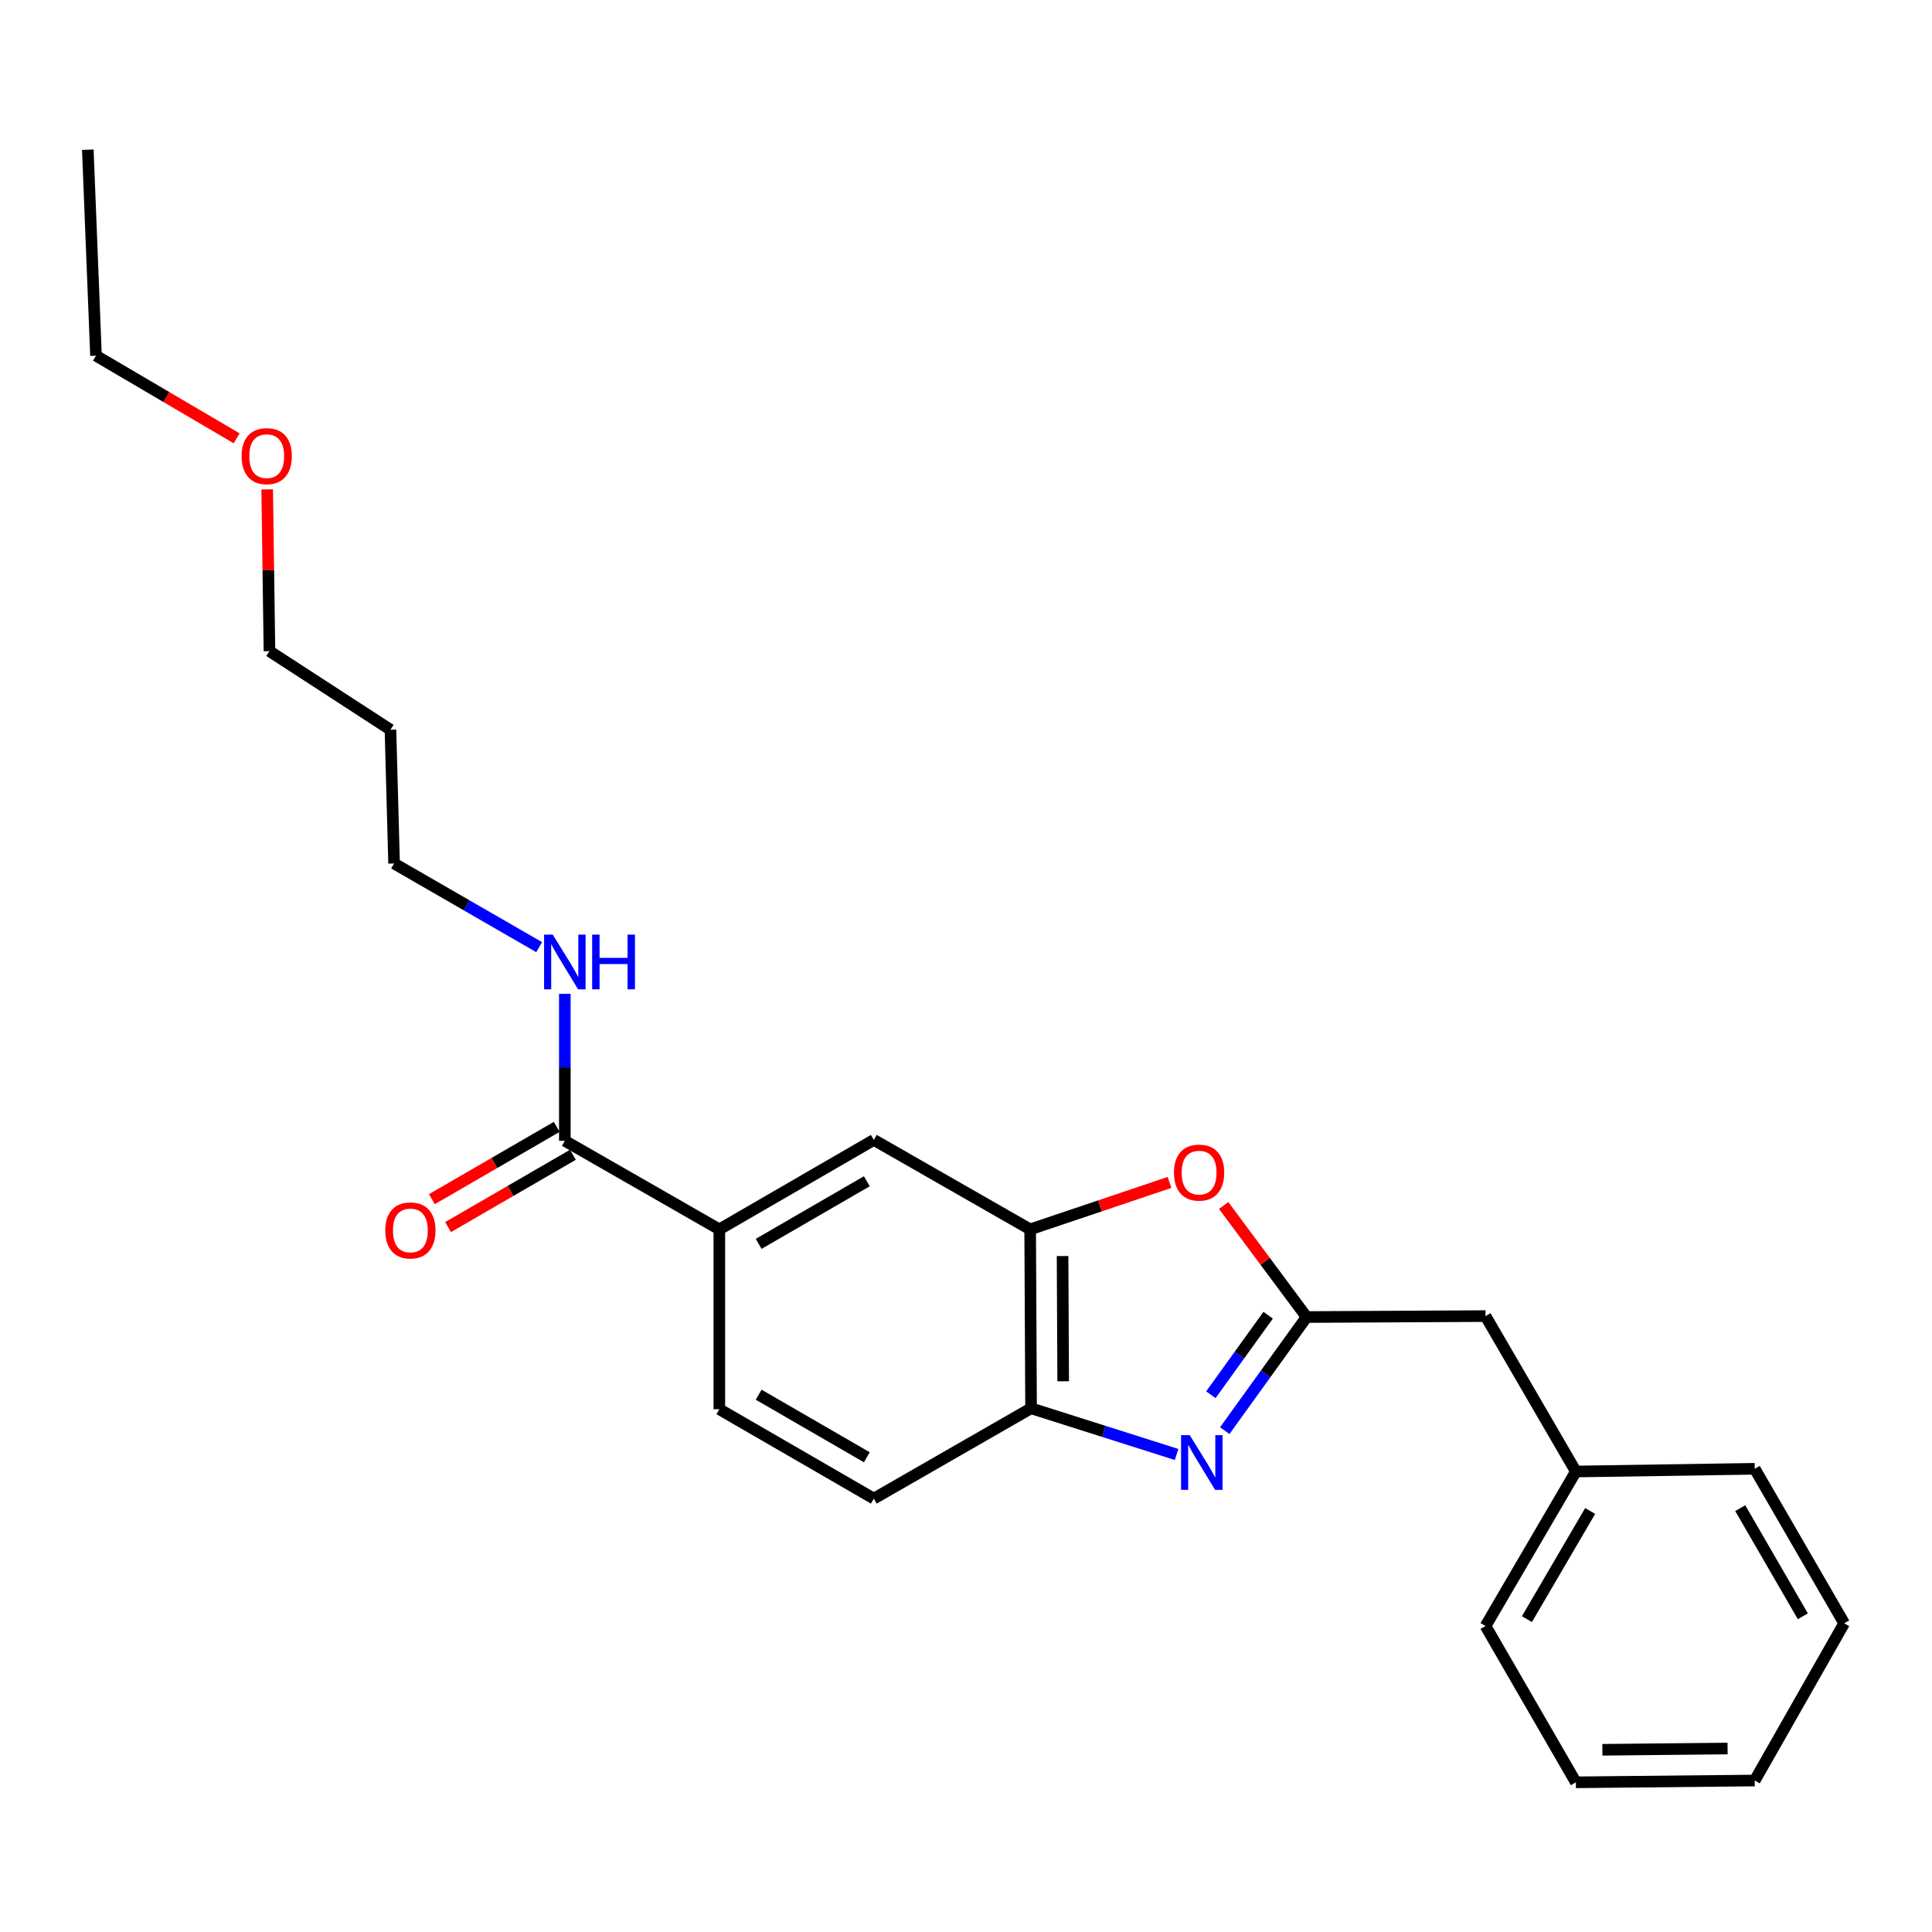 <?xml version='1.0' encoding='iso-8859-1'?>
<svg version='1.1' baseProfile='full'
              xmlns='http://www.w3.org/2000/svg'
                      xmlns:rdkit='http://www.rdkit.org/xml'
                      xmlns:xlink='http://www.w3.org/1999/xlink'
                  xml:space='preserve'
width='1000px' height='1000px' viewBox='0 0 1000 1000'>
<!-- END OF HEADER -->
<rect style='opacity:1.0;fill:#FFFFFF;stroke:none' width='1000' height='1000' x='0' y='0'> </rect>
<path class='bond-0' d='M 633.932,740.499 L 655.113,711.096' style='fill:none;fill-rule:evenodd;stroke:#0000FF;stroke-width:6px;stroke-linecap:butt;stroke-linejoin:miter;stroke-opacity:1' />
<path class='bond-0' d='M 655.113,711.096 L 676.295,681.694' style='fill:none;fill-rule:evenodd;stroke:#000000;stroke-width:6px;stroke-linecap:butt;stroke-linejoin:miter;stroke-opacity:1' />
<path class='bond-0' d='M 626.737,721.917 L 641.564,701.335' style='fill:none;fill-rule:evenodd;stroke:#0000FF;stroke-width:6px;stroke-linecap:butt;stroke-linejoin:miter;stroke-opacity:1' />
<path class='bond-0' d='M 641.564,701.335 L 656.391,680.754' style='fill:none;fill-rule:evenodd;stroke:#000000;stroke-width:6px;stroke-linecap:butt;stroke-linejoin:miter;stroke-opacity:1' />
<path class='bond-3' d='M 609.002,752.833 L 571.339,740.879' style='fill:none;fill-rule:evenodd;stroke:#0000FF;stroke-width:6px;stroke-linecap:butt;stroke-linejoin:miter;stroke-opacity:1' />
<path class='bond-3' d='M 571.339,740.879 L 533.676,728.924' style='fill:none;fill-rule:evenodd;stroke:#000000;stroke-width:6px;stroke-linecap:butt;stroke-linejoin:miter;stroke-opacity:1' />
<path class='bond-1' d='M 676.295,681.694 L 654.827,652.825' style='fill:none;fill-rule:evenodd;stroke:#000000;stroke-width:6px;stroke-linecap:butt;stroke-linejoin:miter;stroke-opacity:1' />
<path class='bond-1' d='M 654.827,652.825 L 633.359,623.955' style='fill:none;fill-rule:evenodd;stroke:#FF0000;stroke-width:6px;stroke-linecap:butt;stroke-linejoin:miter;stroke-opacity:1' />
<path class='bond-9' d='M 676.295,681.694 L 768.909,681.211' style='fill:none;fill-rule:evenodd;stroke:#000000;stroke-width:6px;stroke-linecap:butt;stroke-linejoin:miter;stroke-opacity:1' />
<path class='bond-24' d='M 605.343,612.02 L 569.278,624.17' style='fill:none;fill-rule:evenodd;stroke:#FF0000;stroke-width:6px;stroke-linecap:butt;stroke-linejoin:miter;stroke-opacity:1' />
<path class='bond-24' d='M 569.278,624.17 L 533.212,636.319' style='fill:none;fill-rule:evenodd;stroke:#000000;stroke-width:6px;stroke-linecap:butt;stroke-linejoin:miter;stroke-opacity:1' />
<path class='bond-2' d='M 533.212,636.319 L 533.676,728.924' style='fill:none;fill-rule:evenodd;stroke:#000000;stroke-width:6px;stroke-linecap:butt;stroke-linejoin:miter;stroke-opacity:1' />
<path class='bond-2' d='M 549.981,650.126 L 550.305,714.95' style='fill:none;fill-rule:evenodd;stroke:#000000;stroke-width:6px;stroke-linecap:butt;stroke-linejoin:miter;stroke-opacity:1' />
<path class='bond-6' d='M 533.212,636.319 L 452.297,590.017' style='fill:none;fill-rule:evenodd;stroke:#000000;stroke-width:6px;stroke-linecap:butt;stroke-linejoin:miter;stroke-opacity:1' />
<path class='bond-8' d='M 533.676,728.924 L 452.297,775.672' style='fill:none;fill-rule:evenodd;stroke:#000000;stroke-width:6px;stroke-linecap:butt;stroke-linejoin:miter;stroke-opacity:1' />
<path class='bond-4' d='M 292.358,590.48 L 372.327,636.319' style='fill:none;fill-rule:evenodd;stroke:#000000;stroke-width:6px;stroke-linecap:butt;stroke-linejoin:miter;stroke-opacity:1' />
<path class='bond-7' d='M 288.172,583.256 L 255.856,601.977' style='fill:none;fill-rule:evenodd;stroke:#000000;stroke-width:6px;stroke-linecap:butt;stroke-linejoin:miter;stroke-opacity:1' />
<path class='bond-7' d='M 255.856,601.977 L 223.541,620.698' style='fill:none;fill-rule:evenodd;stroke:#FF0000;stroke-width:6px;stroke-linecap:butt;stroke-linejoin:miter;stroke-opacity:1' />
<path class='bond-7' d='M 296.543,597.705 L 264.227,616.426' style='fill:none;fill-rule:evenodd;stroke:#000000;stroke-width:6px;stroke-linecap:butt;stroke-linejoin:miter;stroke-opacity:1' />
<path class='bond-7' d='M 264.227,616.426 L 231.911,635.148' style='fill:none;fill-rule:evenodd;stroke:#FF0000;stroke-width:6px;stroke-linecap:butt;stroke-linejoin:miter;stroke-opacity:1' />
<path class='bond-11' d='M 292.358,590.48 L 292.358,552.434' style='fill:none;fill-rule:evenodd;stroke:#000000;stroke-width:6px;stroke-linecap:butt;stroke-linejoin:miter;stroke-opacity:1' />
<path class='bond-11' d='M 292.358,552.434 L 292.358,514.387' style='fill:none;fill-rule:evenodd;stroke:#0000FF;stroke-width:6px;stroke-linecap:butt;stroke-linejoin:miter;stroke-opacity:1' />
<path class='bond-5' d='M 372.327,636.319 L 372.327,729.406' style='fill:none;fill-rule:evenodd;stroke:#000000;stroke-width:6px;stroke-linecap:butt;stroke-linejoin:miter;stroke-opacity:1' />
<path class='bond-25' d='M 372.327,636.319 L 452.297,590.017' style='fill:none;fill-rule:evenodd;stroke:#000000;stroke-width:6px;stroke-linecap:butt;stroke-linejoin:miter;stroke-opacity:1' />
<path class='bond-25' d='M 392.69,643.825 L 448.669,611.413' style='fill:none;fill-rule:evenodd;stroke:#000000;stroke-width:6px;stroke-linecap:butt;stroke-linejoin:miter;stroke-opacity:1' />
<path class='bond-10' d='M 452.297,775.672 L 372.327,729.406' style='fill:none;fill-rule:evenodd;stroke:#000000;stroke-width:6px;stroke-linecap:butt;stroke-linejoin:miter;stroke-opacity:1' />
<path class='bond-10' d='M 448.664,754.278 L 392.685,721.892' style='fill:none;fill-rule:evenodd;stroke:#000000;stroke-width:6px;stroke-linecap:butt;stroke-linejoin:miter;stroke-opacity:1' />
<path class='bond-12' d='M 768.909,681.211 L 815.666,761.654' style='fill:none;fill-rule:evenodd;stroke:#000000;stroke-width:6px;stroke-linecap:butt;stroke-linejoin:miter;stroke-opacity:1' />
<path class='bond-15' d='M 279.067,490.247 L 241.521,468.591' style='fill:none;fill-rule:evenodd;stroke:#0000FF;stroke-width:6px;stroke-linecap:butt;stroke-linejoin:miter;stroke-opacity:1' />
<path class='bond-15' d='M 241.521,468.591 L 203.974,446.934' style='fill:none;fill-rule:evenodd;stroke:#000000;stroke-width:6px;stroke-linecap:butt;stroke-linejoin:miter;stroke-opacity:1' />
<path class='bond-18' d='M 815.666,761.654 L 768.909,841.623' style='fill:none;fill-rule:evenodd;stroke:#000000;stroke-width:6px;stroke-linecap:butt;stroke-linejoin:miter;stroke-opacity:1' />
<path class='bond-18' d='M 823.068,782.078 L 790.338,838.057' style='fill:none;fill-rule:evenodd;stroke:#000000;stroke-width:6px;stroke-linecap:butt;stroke-linejoin:miter;stroke-opacity:1' />
<path class='bond-19' d='M 815.666,761.654 L 908.243,760.244' style='fill:none;fill-rule:evenodd;stroke:#000000;stroke-width:6px;stroke-linecap:butt;stroke-linejoin:miter;stroke-opacity:1' />
<path class='bond-13' d='M 202.1,377.708 L 203.974,446.934' style='fill:none;fill-rule:evenodd;stroke:#000000;stroke-width:6px;stroke-linecap:butt;stroke-linejoin:miter;stroke-opacity:1' />
<path class='bond-16' d='M 202.1,377.708 L 139.47,337.028' style='fill:none;fill-rule:evenodd;stroke:#000000;stroke-width:6px;stroke-linecap:butt;stroke-linejoin:miter;stroke-opacity:1' />
<path class='bond-14' d='M 138.293,253.303 L 138.881,295.165' style='fill:none;fill-rule:evenodd;stroke:#FF0000;stroke-width:6px;stroke-linecap:butt;stroke-linejoin:miter;stroke-opacity:1' />
<path class='bond-14' d='M 138.881,295.165 L 139.47,337.028' style='fill:none;fill-rule:evenodd;stroke:#000000;stroke-width:6px;stroke-linecap:butt;stroke-linejoin:miter;stroke-opacity:1' />
<path class='bond-17' d='M 122.488,226.875 L 86.087,205.488' style='fill:none;fill-rule:evenodd;stroke:#FF0000;stroke-width:6px;stroke-linecap:butt;stroke-linejoin:miter;stroke-opacity:1' />
<path class='bond-17' d='M 86.087,205.488 L 49.685,184.102' style='fill:none;fill-rule:evenodd;stroke:#000000;stroke-width:6px;stroke-linecap:butt;stroke-linejoin:miter;stroke-opacity:1' />
<path class='bond-20' d='M 49.685,184.102 L 45.455,77.479' style='fill:none;fill-rule:evenodd;stroke:#000000;stroke-width:6px;stroke-linecap:butt;stroke-linejoin:miter;stroke-opacity:1' />
<path class='bond-21' d='M 768.909,841.623 L 815.666,922.521' style='fill:none;fill-rule:evenodd;stroke:#000000;stroke-width:6px;stroke-linecap:butt;stroke-linejoin:miter;stroke-opacity:1' />
<path class='bond-22' d='M 908.243,760.244 L 954.545,840.213' style='fill:none;fill-rule:evenodd;stroke:#000000;stroke-width:6px;stroke-linecap:butt;stroke-linejoin:miter;stroke-opacity:1' />
<path class='bond-22' d='M 900.737,780.607 L 933.149,836.585' style='fill:none;fill-rule:evenodd;stroke:#000000;stroke-width:6px;stroke-linecap:butt;stroke-linejoin:miter;stroke-opacity:1' />
<path class='bond-26' d='M 815.666,922.521 L 908.243,921.593' style='fill:none;fill-rule:evenodd;stroke:#000000;stroke-width:6px;stroke-linecap:butt;stroke-linejoin:miter;stroke-opacity:1' />
<path class='bond-26' d='M 829.385,905.683 L 894.189,905.034' style='fill:none;fill-rule:evenodd;stroke:#000000;stroke-width:6px;stroke-linecap:butt;stroke-linejoin:miter;stroke-opacity:1' />
<path class='bond-23' d='M 954.545,840.213 L 908.243,921.593' style='fill:none;fill-rule:evenodd;stroke:#000000;stroke-width:6px;stroke-linecap:butt;stroke-linejoin:miter;stroke-opacity:1' />
<path  class='atom-0' d='M 615.8 742.818
L 625.08 757.818
Q 626 759.298, 627.48 761.978
Q 628.96 764.658, 629.04 764.818
L 629.04 742.818
L 632.8 742.818
L 632.8 771.138
L 628.92 771.138
L 618.96 754.738
Q 617.8 752.818, 616.56 750.618
Q 615.36 748.418, 615 747.738
L 615 771.138
L 611.32 771.138
L 611.32 742.818
L 615.8 742.818
' fill='#0000FF'/>
<path  class='atom-2' d='M 607.65 606.944
Q 607.65 600.144, 611.01 596.344
Q 614.37 592.544, 620.65 592.544
Q 626.93 592.544, 630.29 596.344
Q 633.65 600.144, 633.65 606.944
Q 633.65 613.824, 630.25 617.744
Q 626.85 621.624, 620.65 621.624
Q 614.41 621.624, 611.01 617.744
Q 607.65 613.864, 607.65 606.944
M 620.65 618.424
Q 624.97 618.424, 627.29 615.544
Q 629.65 612.624, 629.65 606.944
Q 629.65 601.384, 627.29 598.584
Q 624.97 595.744, 620.65 595.744
Q 616.33 595.744, 613.97 598.544
Q 611.65 601.344, 611.65 606.944
Q 611.65 612.664, 613.97 615.544
Q 616.33 618.424, 620.65 618.424
' fill='#FF0000'/>
<path  class='atom-8' d='M 199.416 636.872
Q 199.416 630.072, 202.776 626.272
Q 206.136 622.472, 212.416 622.472
Q 218.696 622.472, 222.056 626.272
Q 225.416 630.072, 225.416 636.872
Q 225.416 643.752, 222.016 647.672
Q 218.616 651.552, 212.416 651.552
Q 206.176 651.552, 202.776 647.672
Q 199.416 643.792, 199.416 636.872
M 212.416 648.352
Q 216.736 648.352, 219.056 645.472
Q 221.416 642.552, 221.416 636.872
Q 221.416 631.312, 219.056 628.512
Q 216.736 625.672, 212.416 625.672
Q 208.096 625.672, 205.736 628.472
Q 203.416 631.272, 203.416 636.872
Q 203.416 642.592, 205.736 645.472
Q 208.096 648.352, 212.416 648.352
' fill='#FF0000'/>
<path  class='atom-12' d='M 286.098 483.753
L 295.378 498.753
Q 296.298 500.233, 297.778 502.913
Q 299.258 505.593, 299.338 505.753
L 299.338 483.753
L 303.098 483.753
L 303.098 512.073
L 299.218 512.073
L 289.258 495.673
Q 288.098 493.753, 286.858 491.553
Q 285.658 489.353, 285.298 488.673
L 285.298 512.073
L 281.618 512.073
L 281.618 483.753
L 286.098 483.753
' fill='#0000FF'/>
<path  class='atom-12' d='M 306.498 483.753
L 310.338 483.753
L 310.338 495.793
L 324.818 495.793
L 324.818 483.753
L 328.658 483.753
L 328.658 512.073
L 324.818 512.073
L 324.818 498.993
L 310.338 498.993
L 310.338 512.073
L 306.498 512.073
L 306.498 483.753
' fill='#0000FF'/>
<path  class='atom-15' d='M 125.05 236.097
Q 125.05 229.297, 128.41 225.497
Q 131.77 221.697, 138.05 221.697
Q 144.33 221.697, 147.69 225.497
Q 151.05 229.297, 151.05 236.097
Q 151.05 242.977, 147.65 246.897
Q 144.25 250.777, 138.05 250.777
Q 131.81 250.777, 128.41 246.897
Q 125.05 243.017, 125.05 236.097
M 138.05 247.577
Q 142.37 247.577, 144.69 244.697
Q 147.05 241.777, 147.05 236.097
Q 147.05 230.537, 144.69 227.737
Q 142.37 224.897, 138.05 224.897
Q 133.73 224.897, 131.37 227.697
Q 129.05 230.497, 129.05 236.097
Q 129.05 241.817, 131.37 244.697
Q 133.73 247.577, 138.05 247.577
' fill='#FF0000'/>
</svg>
